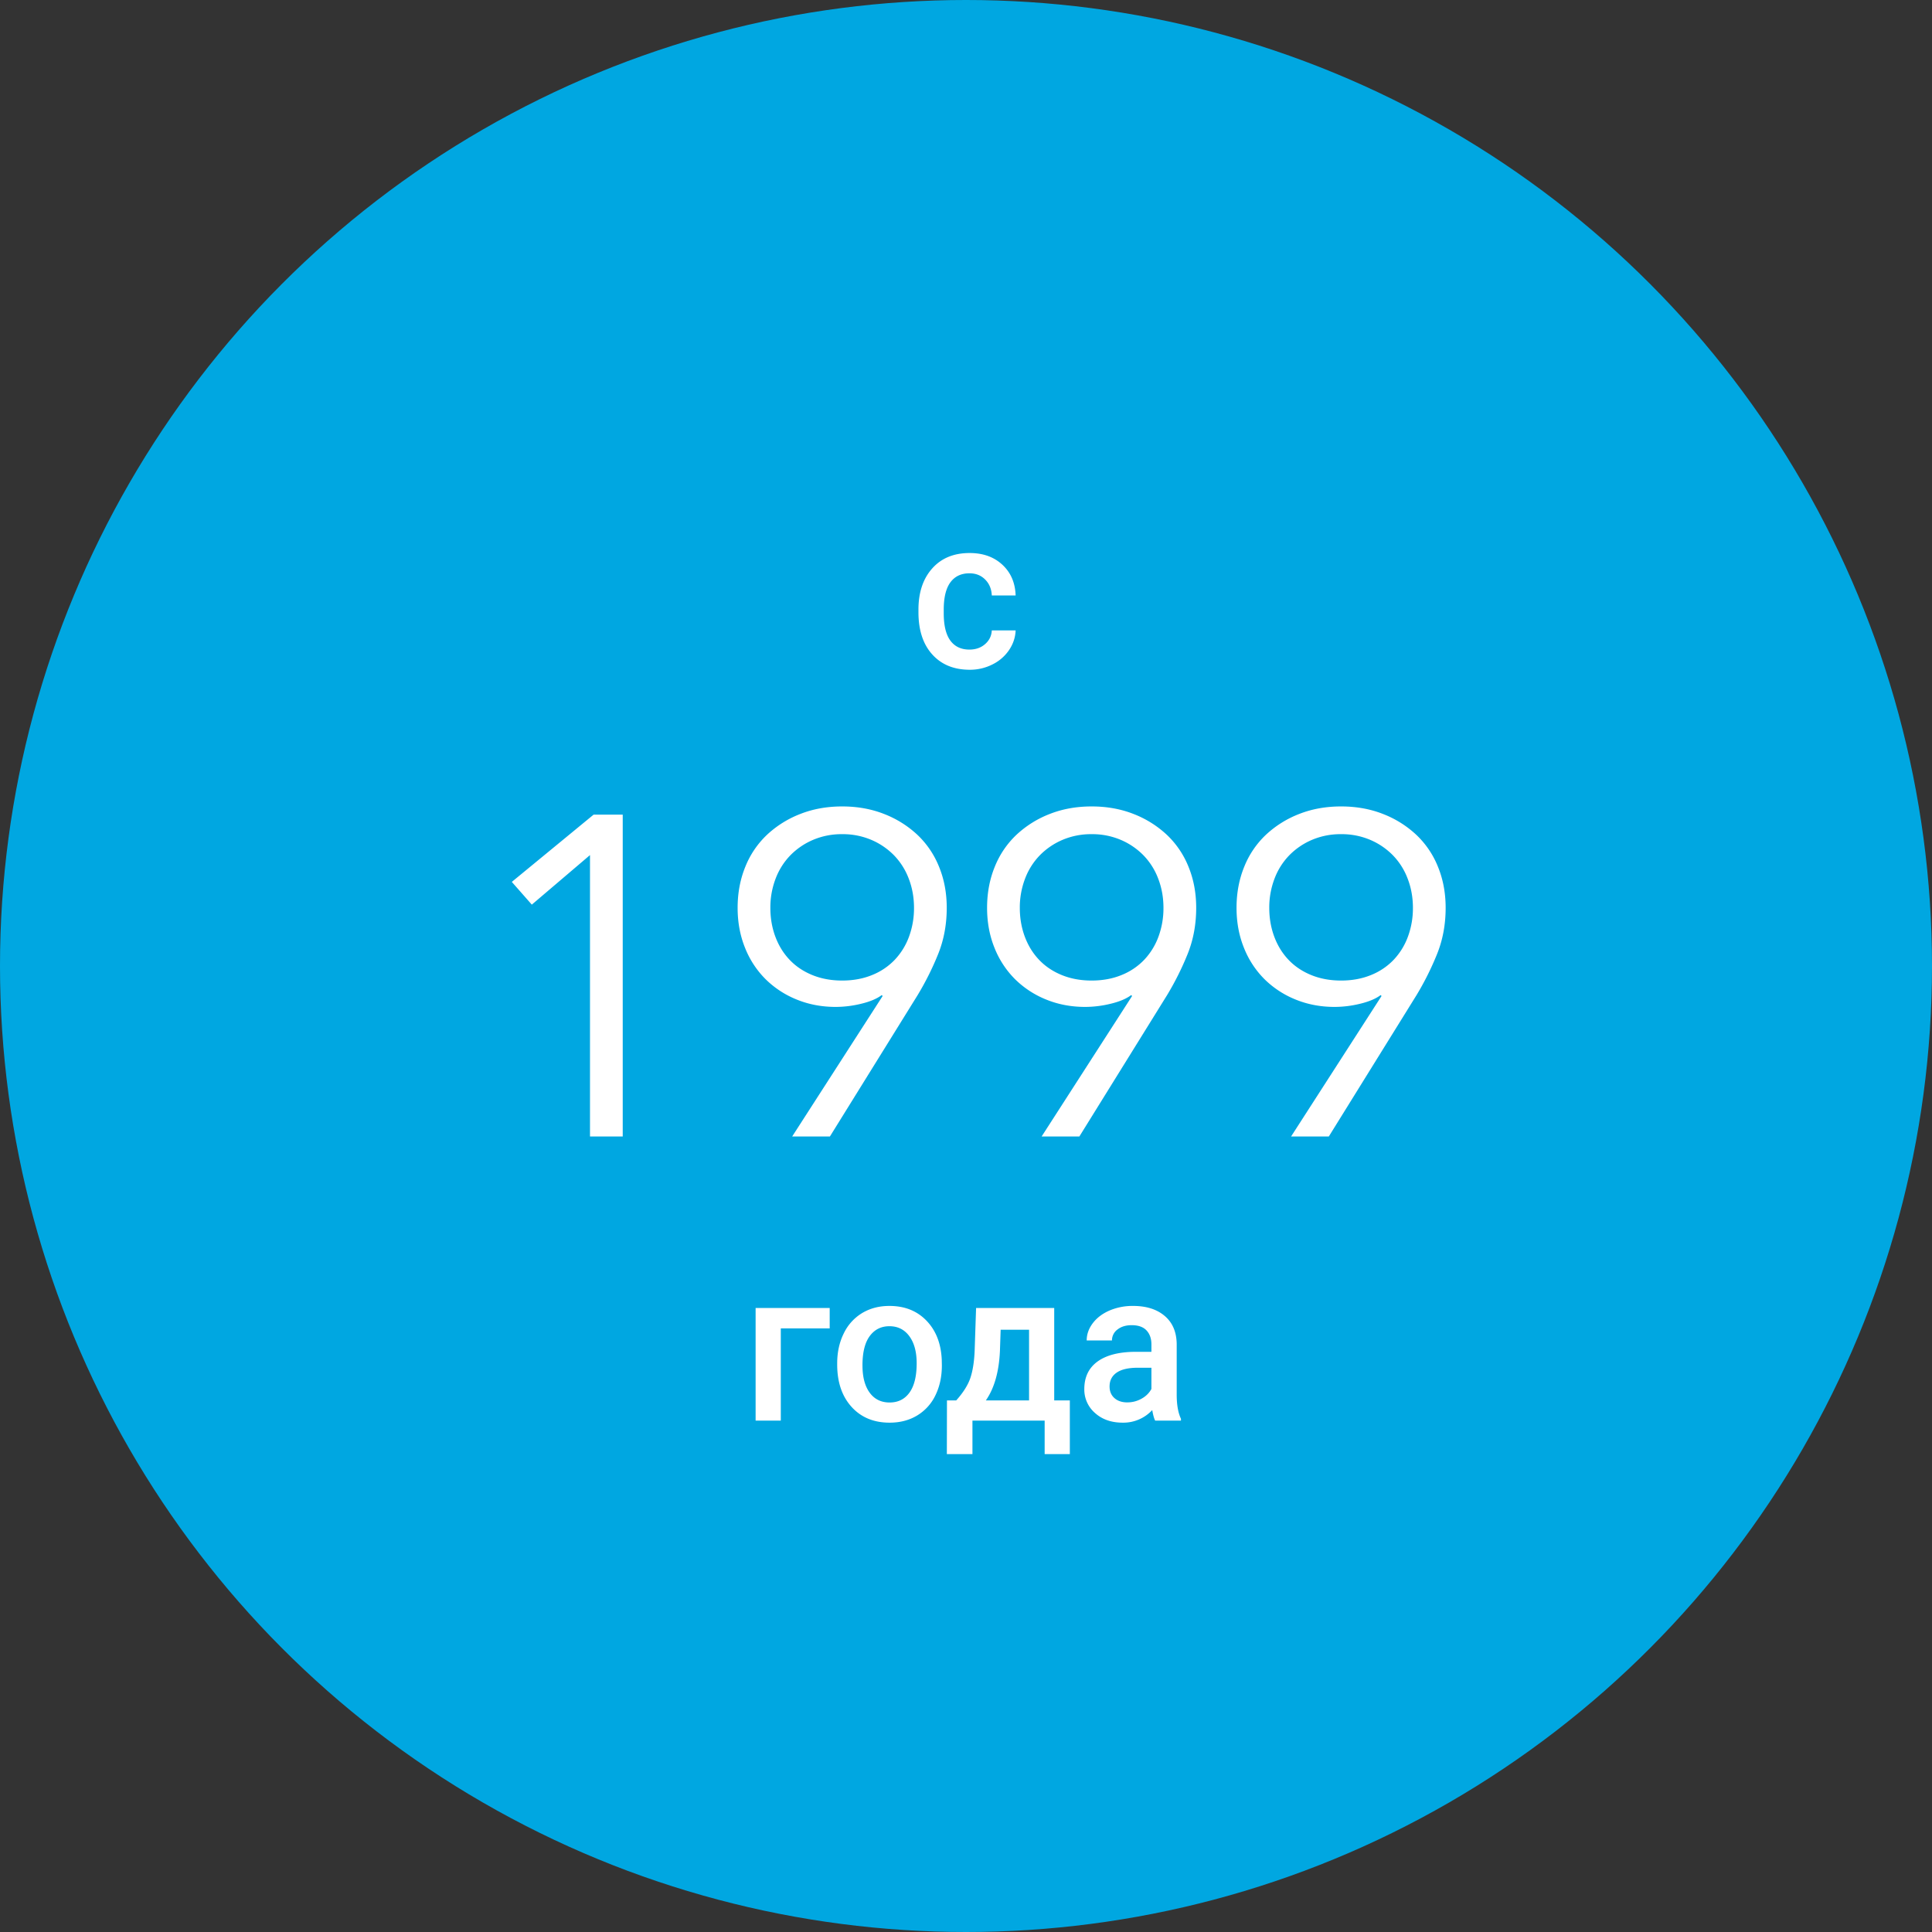 <svg xmlns="http://www.w3.org/2000/svg" width="136" height="136" viewBox="0 0 136 136">
    <rect x="0" y="0" width="136" height="136" fill="#333333" stroke="none"/>
    <g fill="none" fill-rule="evenodd">
        <ellipse cx="68" cy="68" fill="#00A7E1" rx="68" ry="68"/>
        <g fill="#FFF">
            <path d="M43.836 80h-2.304V60.192l-4.096 3.488-1.408-1.6 5.76-4.736h2.048V80zm18.296-9.888l-.064-.064c-.341.256-.821.459-1.44.608a7.63 7.63 0 0 1-1.792.224c-.981 0-1.893-.17-2.736-.512a6.653 6.653 0 0 1-2.192-1.424 6.48 6.48 0 0 1-1.456-2.208c-.352-.864-.528-1.808-.528-2.832 0-1.045.181-2.01.544-2.896a6.328 6.328 0 0 1 1.536-2.256 7.271 7.271 0 0 1 2.336-1.456c.896-.352 1.877-.528 2.944-.528s2.048.176 2.944.528a7.271 7.271 0 0 1 2.336 1.456 6.328 6.328 0 0 1 1.536 2.256c.363.885.544 1.85.544 2.896 0 1.173-.203 2.261-.608 3.264a20.157 20.157 0 0 1-1.44 2.88L58.42 80h-2.656l6.368-9.888zm2.208-6.208c0-.725-.123-1.408-.368-2.048a4.77 4.77 0 0 0-1.04-1.648 4.946 4.946 0 0 0-1.6-1.088 5.12 5.12 0 0 0-2.048-.4 5.12 5.12 0 0 0-2.048.4 4.946 4.946 0 0 0-1.6 1.088 4.77 4.77 0 0 0-1.04 1.648 5.672 5.672 0 0 0-.368 2.048c0 .725.117 1.403.352 2.032.235.63.57 1.173 1.008 1.632.437.459.97.816 1.6 1.072.63.256 1.328.384 2.096.384s1.467-.128 2.096-.384a4.542 4.542 0 0 0 1.6-1.072 4.727 4.727 0 0 0 1.008-1.632 5.77 5.77 0 0 0 .352-2.032zm15.352 6.208l-.064-.064c-.341.256-.821.459-1.44.608a7.63 7.63 0 0 1-1.792.224c-.981 0-1.893-.17-2.736-.512a6.653 6.653 0 0 1-2.192-1.424 6.48 6.48 0 0 1-1.456-2.208c-.352-.864-.528-1.808-.528-2.832 0-1.045.181-2.01.544-2.896a6.328 6.328 0 0 1 1.536-2.256 7.271 7.271 0 0 1 2.336-1.456c.896-.352 1.877-.528 2.944-.528s2.048.176 2.944.528a7.271 7.271 0 0 1 2.336 1.456 6.328 6.328 0 0 1 1.536 2.256c.363.885.544 1.85.544 2.896 0 1.173-.203 2.261-.608 3.264a20.157 20.157 0 0 1-1.44 2.88L75.98 80h-2.656l6.368-9.888zm2.208-6.208c0-.725-.123-1.408-.368-2.048a4.77 4.77 0 0 0-1.04-1.648 4.946 4.946 0 0 0-1.6-1.088 5.12 5.12 0 0 0-2.048-.4 5.12 5.12 0 0 0-2.048.4 4.946 4.946 0 0 0-1.6 1.088 4.77 4.77 0 0 0-1.04 1.648 5.672 5.672 0 0 0-.368 2.048c0 .725.117 1.403.352 2.032.235.63.57 1.173 1.008 1.632.437.459.97.816 1.6 1.072.63.256 1.328.384 2.096.384s1.467-.128 2.096-.384a4.542 4.542 0 0 0 1.6-1.072 4.727 4.727 0 0 0 1.008-1.632 5.77 5.77 0 0 0 .352-2.032zm15.352 6.208l-.064-.064c-.341.256-.821.459-1.44.608a7.63 7.63 0 0 1-1.792.224c-.981 0-1.893-.17-2.736-.512a6.653 6.653 0 0 1-2.192-1.424 6.48 6.48 0 0 1-1.456-2.208c-.352-.864-.528-1.808-.528-2.832 0-1.045.181-2.01.544-2.896a6.328 6.328 0 0 1 1.536-2.256 7.271 7.271 0 0 1 2.336-1.456c.896-.352 1.877-.528 2.944-.528s2.048.176 2.944.528a7.271 7.271 0 0 1 2.336 1.456 6.328 6.328 0 0 1 1.536 2.256c.363.885.544 1.85.544 2.896 0 1.173-.203 2.261-.608 3.264a20.157 20.157 0 0 1-1.44 2.88L93.54 80h-2.656l6.368-9.888zm2.208-6.208c0-.725-.123-1.408-.368-2.048a4.77 4.77 0 0 0-1.04-1.648 4.946 4.946 0 0 0-1.6-1.088 5.12 5.12 0 0 0-2.048-.4 5.12 5.12 0 0 0-2.048.4 4.946 4.946 0 0 0-1.6 1.088 4.77 4.77 0 0 0-1.04 1.648 5.672 5.672 0 0 0-.368 2.048c0 .725.117 1.403.352 2.032.235.63.57 1.173 1.008 1.632.437.459.97.816 1.6 1.072.63.256 1.328.384 2.096.384s1.467-.128 2.096-.384a4.542 4.542 0 0 0 1.6-1.072 4.727 4.727 0 0 0 1.008-1.632 5.77 5.77 0 0 0 .352-2.032zM68.242 45.726c.444 0 .813-.13 1.106-.389.293-.258.449-.578.468-.96h1.678c-.02.494-.174.954-.462 1.382a3.027 3.027 0 0 1-1.172 1.014 3.492 3.492 0 0 1-1.596.373c-1.109 0-1.988-.358-2.637-1.076-.65-.718-.974-1.71-.974-2.974v-.183c0-1.206.322-2.172.967-2.897.644-.725 1.523-1.087 2.636-1.087.943 0 1.71.274 2.304.824.593.549.904 1.27.934 2.164h-1.678c-.02-.454-.174-.828-.465-1.12-.29-.294-.66-.44-1.11-.44-.575 0-1.02.209-1.332.626-.313.418-.472 1.051-.476 1.9v.286c0 .86.155 1.5.465 1.923.31.422.758.634 1.344.634zM58.405 93.51h-3.442V100H53.19v-7.925h5.215v1.436zm.528 2.454c0-.776.153-1.475.461-2.098a3.37 3.37 0 0 1 1.296-1.436c.557-.334 1.197-.501 1.92-.501 1.069 0 1.937.344 2.603 1.032.667.689 1.027 1.602 1.08 2.74l.008.417c0 .781-.15 1.48-.45 2.095a3.33 3.33 0 0 1-1.29 1.428c-.559.337-1.205.505-1.937.505-1.118 0-2.013-.372-2.684-1.116-.672-.745-1.007-1.738-1.007-2.978v-.088zm1.78.154c0 .816.168 1.454.505 1.915.337.462.805.693 1.406.693.6 0 1.068-.235 1.403-.704.334-.468.501-1.154.501-2.058 0-.8-.172-1.435-.516-1.904-.344-.469-.812-.703-1.403-.703-.58 0-1.042.23-1.384.692-.342.462-.513 1.151-.513 2.07zm6.599 2.461c.493-.552.823-1.075.992-1.57.168-.497.27-1.13.304-1.902l.102-3.032h5.5v6.504h1.1v3.78h-1.773V100h-5.083v2.358h-1.802l.008-3.779h.652zm2.087 0h3.04v-4.973h-2l-.051 1.516c-.069 1.455-.398 2.607-.99 3.457zM81.315 100c-.078-.151-.146-.398-.205-.74a2.77 2.77 0 0 1-2.08.886c-.796 0-1.445-.227-1.948-.68a2.18 2.18 0 0 1-.754-1.685c0-.845.313-1.493.94-1.945.628-.451 1.525-.677 2.692-.677h1.092v-.52c0-.41-.115-.739-.344-.985-.23-.247-.58-.37-1.048-.37-.405 0-.737.101-.996.304a.94.94 0 0 0-.388.772h-1.78c0-.434.144-.84.432-1.22.288-.378.68-.674 1.176-.889a4.13 4.13 0 0 1 1.659-.322c.927 0 1.667.233 2.219.7.552.465.835 1.121.85 1.966v3.574c0 .713.1 1.282.3 1.706V100h-1.817zm-1.955-1.282c.351 0 .682-.085.992-.256.31-.171.544-.4.7-.689V96.28h-.96c-.659 0-1.154.115-1.487.345-.332.229-.498.554-.498.974 0 .341.114.614.341.816.227.203.531.304.912.304z"/>
        </g>
    </g>
</svg>
